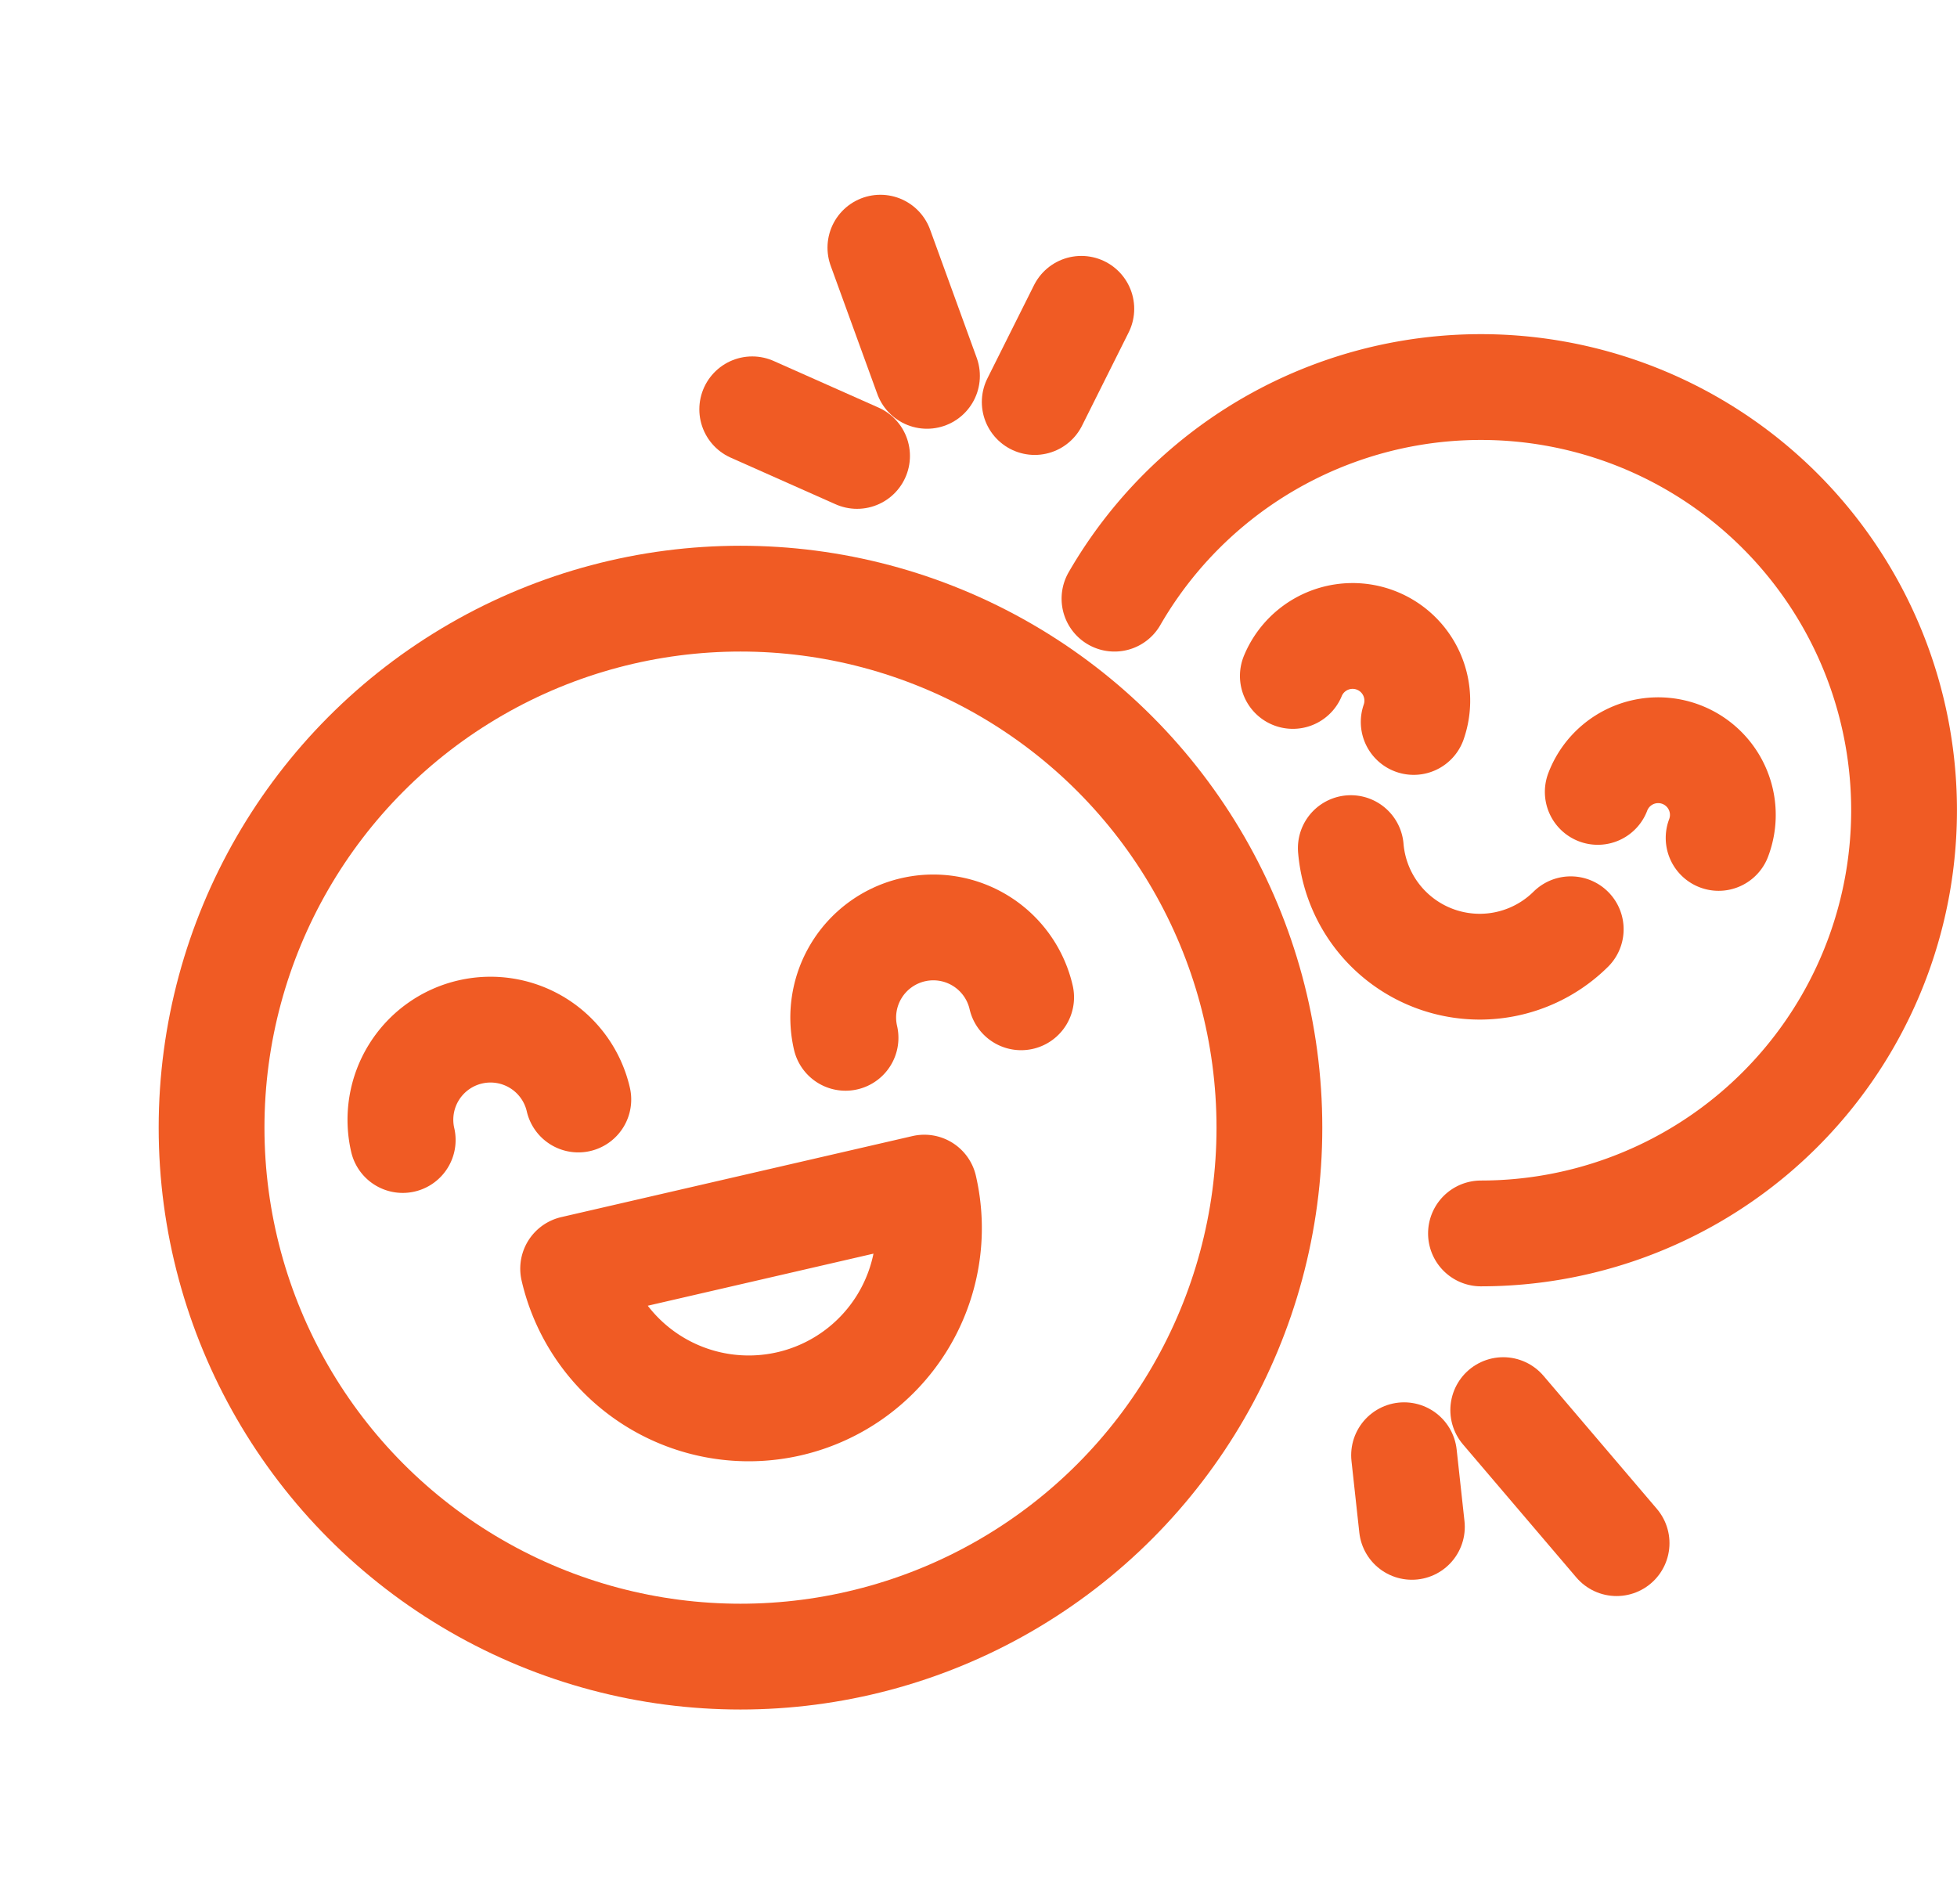 <svg xmlns="http://www.w3.org/2000/svg" width="37" height="36" viewBox="0 0 37 36">
  <g id="icon" transform="translate(-538 -5283)">
    <rect id="Rectangle_235" data-name="Rectangle 235" width="36" height="36" transform="translate(538 5283)" fill="none"/>
    <g id="Group_303" data-name="Group 303" transform="translate(403 4708.611)">
      <circle id="Ellipse_144" data-name="Ellipse 144" cx="10" cy="10" r="10" transform="translate(139 585.706)" fill="none" stroke="#f05b24" stroke-linecap="round" stroke-linejoin="round" stroke-width="2"/>
      <path id="Path_207" data-name="Path 207" d="M182.409,594" transform="translate(-26.338 -8.293)" fill="none" stroke="#f05b24" stroke-linecap="round" stroke-linejoin="round" stroke-width="2"/>
      <path id="Path_208" data-name="Path 208" d="M198,621" transform="translate(-35 -23.294)" fill="none" stroke="#f05b24" stroke-linecap="round" stroke-linejoin="round" stroke-width="2"/>
      <path id="Path_209" data-name="Path 209" d="M182.409,589a8,8,0,1,1,6.929,12" transform="translate(-26.338 -3.294)" fill="none" stroke="#f05b24" stroke-linecap="round" stroke-linejoin="round" stroke-width="2"/>
      <path id="Path_210" data-name="Path 210" d="M135,630" transform="translate(0 -28.294)" fill="none" stroke="#f05b24" stroke-linecap="round" stroke-linejoin="round" stroke-width="2"/>
      <g id="Group_300" data-name="Group 300" transform="translate(142.57 591.921)">
        <g id="Group_299" data-name="Group 299">
          <path id="Path_211" data-name="Path 211" d="M154.081,616.576" transform="translate(-153.171 -612.757)" fill="none" stroke="#f05b24" stroke-linecap="round" stroke-linejoin="round" stroke-width="2"/>
          <path id="Path_212" data-name="Path 212" d="M161.551,614.852" transform="translate(-157.321 -611.799)" fill="none" stroke="#f05b24" stroke-linecap="round" stroke-linejoin="round" stroke-width="2"/>
          <path id="Path_213" data-name="Path 213" d="M152.077,614.416a1.7,1.7,0,1,1,3.32-.766" transform="translate(-152.033 -610.397)" fill="none" stroke="#f05b24" stroke-linecap="round" stroke-linejoin="round" stroke-width="2"/>
          <path id="Path_214" data-name="Path 214" d="M169.022,613.128" transform="translate(-161.471 -610.841)" fill="none" stroke="#f05b24" stroke-linecap="round" stroke-linejoin="round" stroke-width="2"/>
          <path id="Path_215" data-name="Path 215" d="M170.915,610.07a1.7,1.7,0,0,1,3.32-.766" transform="translate(-162.499 -607.983)" fill="none" stroke="#f05b24" stroke-linecap="round" stroke-linejoin="round" stroke-width="2"/>
        </g>
        <path id="Path_216" data-name="Path 216" d="M166.021,619.051l-6.64,1.532a3.407,3.407,0,0,0,6.64-1.532" transform="translate(-156.115 -614.132)" fill="none" stroke="#f05b24" stroke-linecap="round" stroke-linejoin="round" stroke-width="2"/>
      </g>
      <g id="Group_302" data-name="Group 302" transform="translate(159.445 586.377)">
        <g id="Group_301" data-name="Group 301" transform="translate(0)">
          <path id="Path_217" data-name="Path 217" d="M191.344,597.793" transform="translate(-190.748 -596.778)" fill="none" stroke="#f05b24" stroke-linecap="round" stroke-linejoin="round" stroke-width="2"/>
          <path id="Path_218" data-name="Path 218" d="M196.485,599.75" transform="translate(-193.604 -597.865)" fill="none" stroke="#f05b24" stroke-linecap="round" stroke-linejoin="round" stroke-width="2"/>
          <path id="Path_219" data-name="Path 219" d="M190,596.3a1.223,1.223,0,0,1,2.285.87" transform="translate(-190.002 -595.51)" fill="none" stroke="#f05b24" stroke-linecap="round" stroke-linejoin="round" stroke-width="2"/>
          <path id="Path_220" data-name="Path 220" d="M201.627,601.708" transform="translate(-196.46 -598.953)" fill="none" stroke="#f05b24" stroke-linecap="round" stroke-linejoin="round" stroke-width="2"/>
          <path id="Path_221" data-name="Path 221" d="M202.969,601.234a1.222,1.222,0,1,1,2.285.87" transform="translate(-197.206 -598.252)" fill="none" stroke="#f05b24" stroke-linecap="round" stroke-linejoin="round" stroke-width="2"/>
        </g>
        <path id="Path_222" data-name="Path 222" d="M201.15,609.31" transform="translate(-196.195 -603.176)" fill="none" stroke="#f05b24" stroke-linecap="round" stroke-linejoin="round" stroke-width="2"/>
        <path id="Path_223" data-name="Path 223" d="M192.464,604.612a2.446,2.446,0,0,0,4.158,1.534" transform="translate(-191.37 -600.567)" fill="none" stroke="#f05b24" stroke-linecap="round" stroke-linejoin="round" stroke-width="2"/>
        <path id="Path_224" data-name="Path 224" d="M191.795,605.857" transform="translate(-190.998 -601.258)" fill="none" stroke="#f05b24" stroke-linecap="round" stroke-linejoin="round" stroke-width="2"/>
        <path id="Path_225" data-name="Path 225" d="M202.42,607.356" transform="translate(-196.901 -602.091)" fill="none" stroke="#f05b24" stroke-linecap="round" stroke-linejoin="round" stroke-width="2"/>
      </g>
      <line id="Line_84" data-name="Line 84" x2="1.982" y2="0.881" transform="translate(149.222 582.127)" fill="none" stroke="#f05b24" stroke-linecap="round" stroke-linejoin="round" stroke-width="2"/>
      <line id="Line_85" data-name="Line 85" x1="0.881" y1="2.423" transform="translate(151.645 579.071)" fill="none" stroke="#f05b24" stroke-linecap="round" stroke-linejoin="round" stroke-width="2"/>
      <line id="Line_86" data-name="Line 86" y1="1.762" x2="0.881" transform="translate(154.563 580.227)" fill="none" stroke="#f05b24" stroke-linecap="round" stroke-linejoin="round" stroke-width="2"/>
      <line id="Line_87" data-name="Line 87" x2="2.143" y2="2.515" transform="translate(163.421 601.046)" fill="none" stroke="#f05b24" stroke-linecap="round" stroke-linejoin="round" stroke-width="2"/>
      <line id="Line_88" data-name="Line 88" x2="0.148" y2="1.354" transform="translate(161.546 601.899)" fill="none" stroke="#f05b24" stroke-linecap="round" stroke-linejoin="round" stroke-width="2"/>
    </g>
  </g>
</svg>
